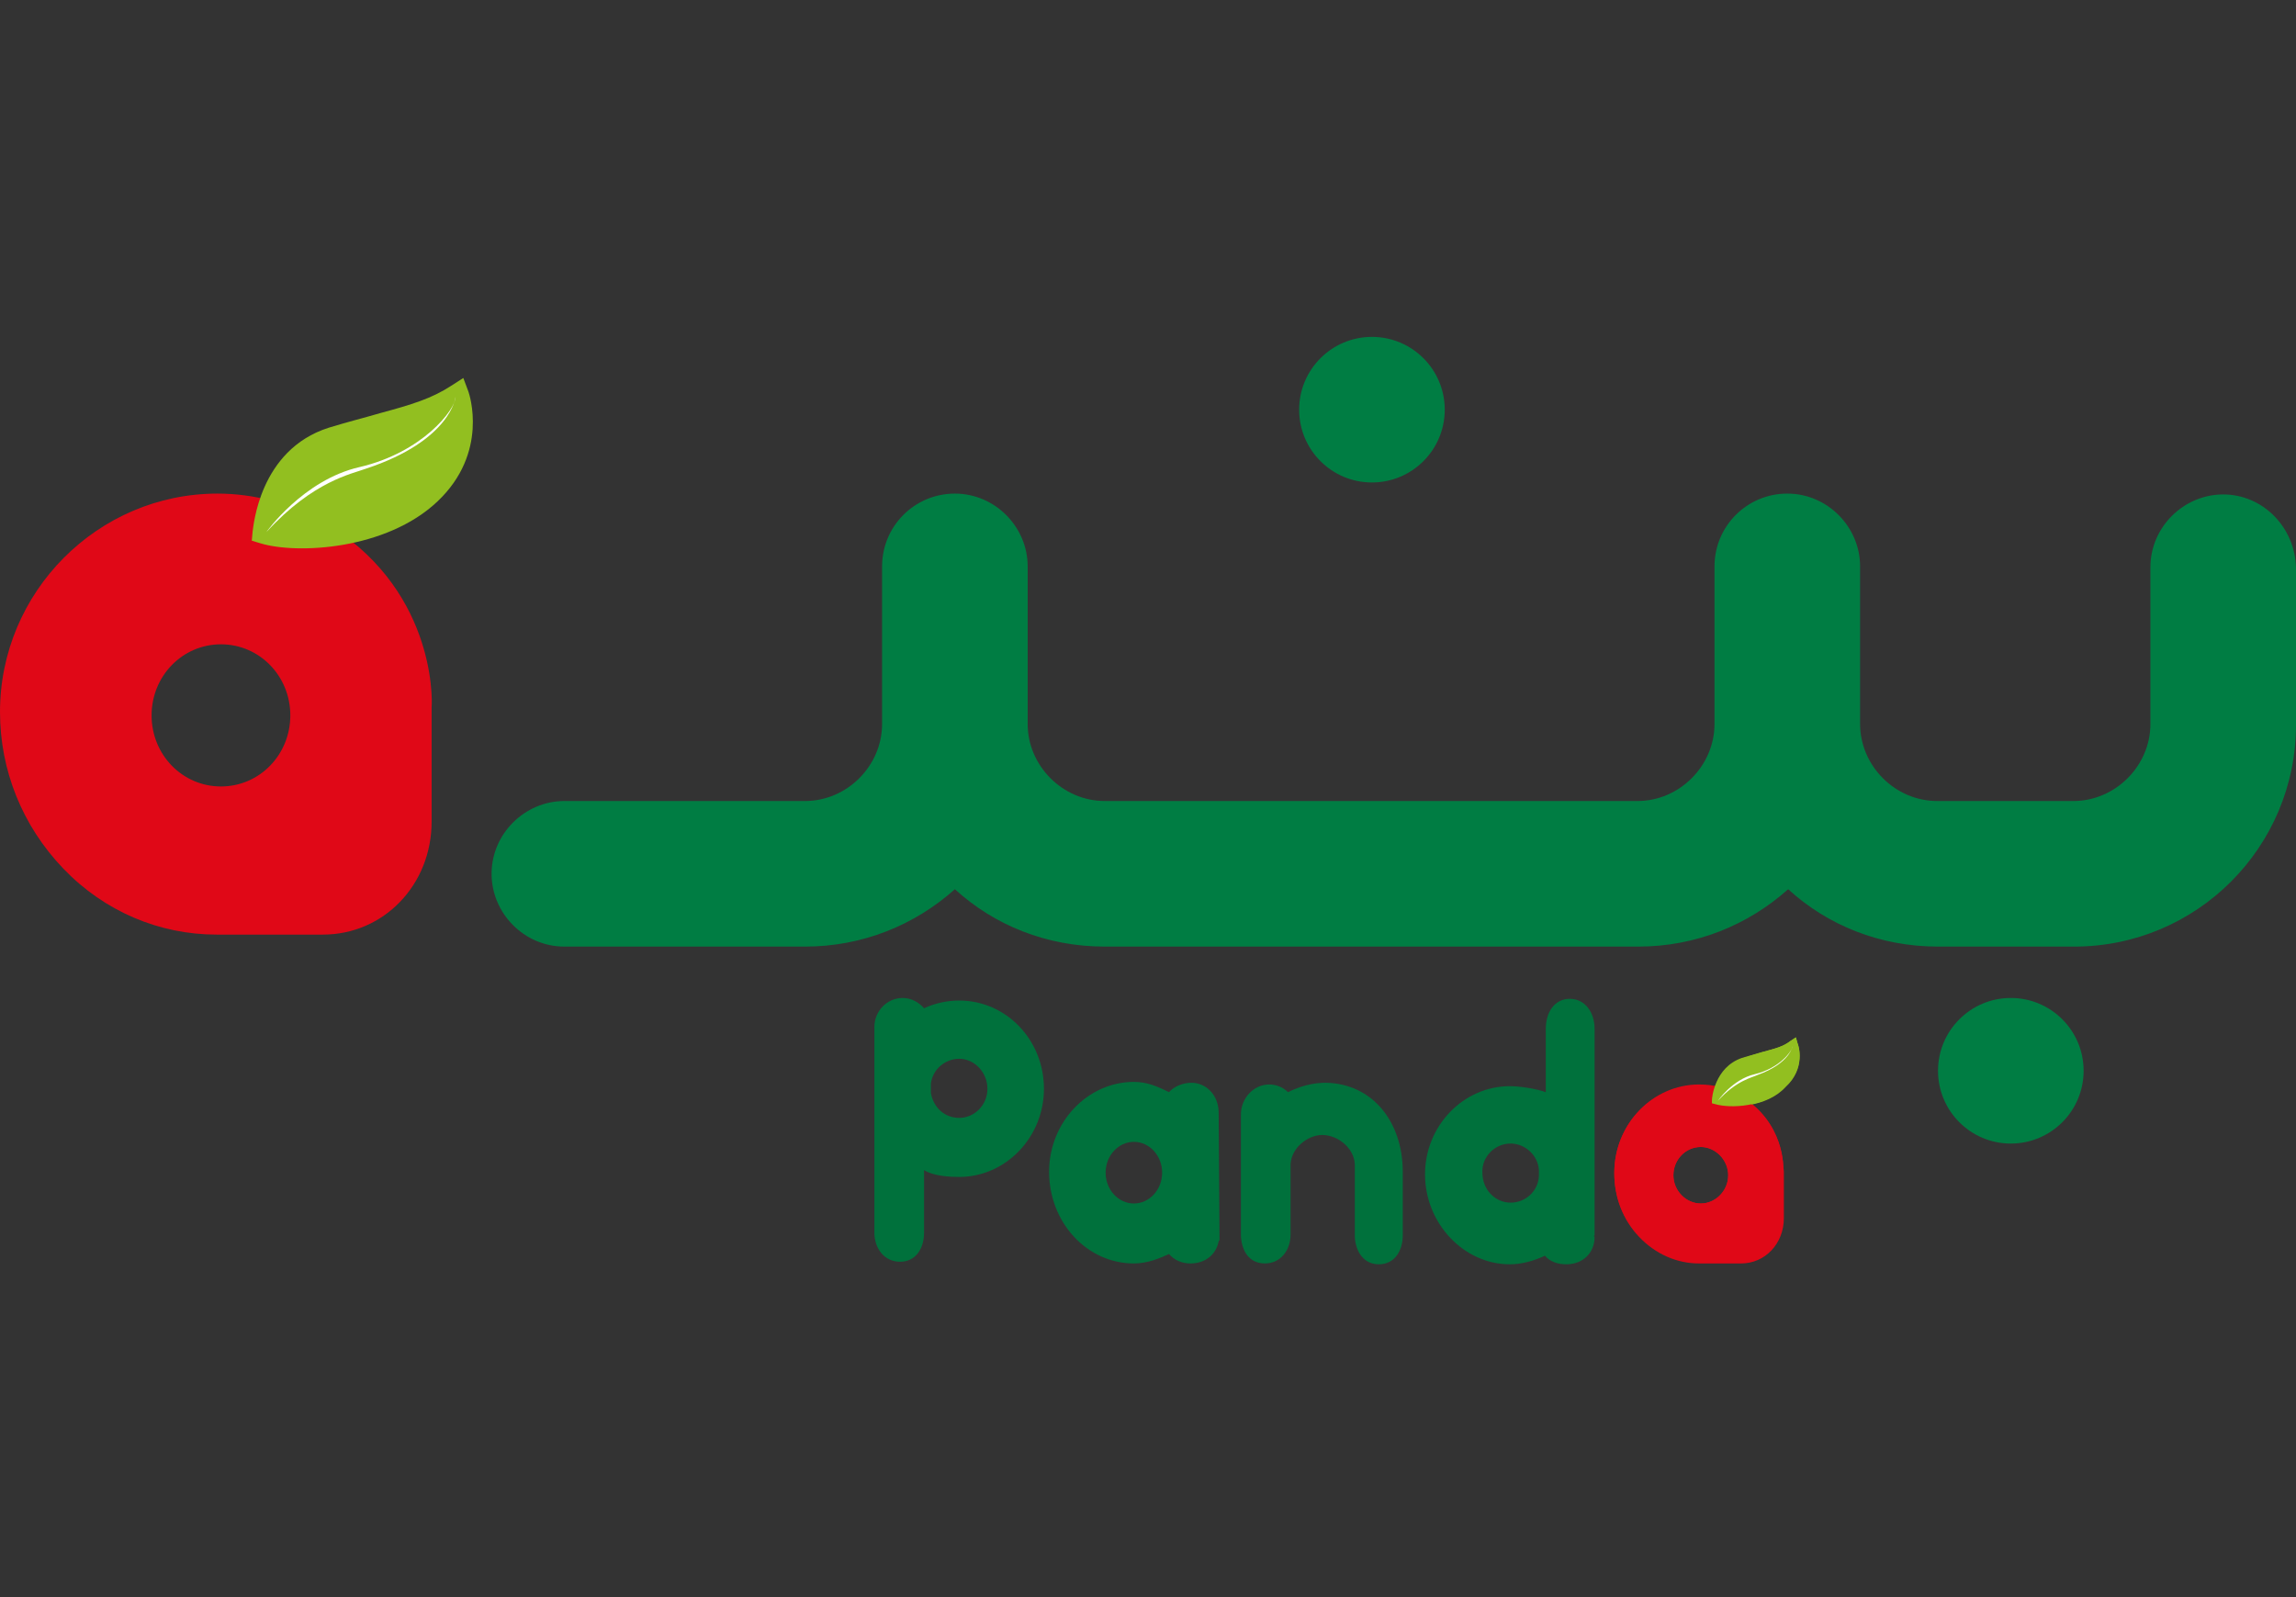 <svg width="184" height="128" viewBox="0 0 184 128" fill="none" xmlns="http://www.w3.org/2000/svg">
<rect x="0" y="0" width="184" height="128" fill="#333333" stroke="none"/>
<path d="M17.707 63.03C14.618 63.03 12.148 60.491 12.148 57.334C12.148 54.177 14.618 51.638 17.707 51.638C20.795 51.638 23.266 54.177 23.266 57.334C23.266 60.491 20.795 63.03 17.707 63.03ZM25.805 41.755C23.197 40.313 20.315 39.559 17.432 39.559C7.824 39.559 0 47.451 0 57.059C0 61.726 1.784 66.187 5.079 69.619C8.373 73.05 12.765 74.903 17.364 74.903H25.874C30.747 74.903 34.59 70.923 34.59 65.844V56.648C34.659 55.893 34.796 46.971 25.805 41.755Z" fill="#E00817"/>
<path d="M37.541 31.392L37.13 30.294L36.169 30.912C34.59 31.941 33.012 32.422 30.472 33.108C29.306 33.451 27.933 33.794 26.355 34.275C20.727 36.059 20.315 42.304 20.246 42.579L20.178 43.334L20.864 43.54C23.747 44.432 30.953 44.089 35.071 40.177C39.188 36.265 37.61 31.598 37.541 31.392Z" fill="#92BF20"/>
<path d="M21.344 42.647C21.344 42.647 24.295 38.461 28.825 37.431C33.835 36.265 36.511 32.833 36.511 31.804C36.511 31.804 36.168 35.304 29.305 37.569C28.207 37.98 25.118 38.529 21.344 42.647Z" fill="white"/>
<path d="M178.166 39.627C175.009 39.627 172.333 42.235 172.333 45.461V58.02C172.333 61.383 169.519 64.197 166.156 64.197H155.243C151.881 64.197 149.067 61.383 149.067 58.02V47.245V45.392C149.067 42.235 146.459 39.559 143.233 39.559C140.007 39.559 137.399 42.167 137.399 45.392V47.245V58.02C137.399 61.383 134.586 64.197 131.223 64.197H88.534C85.171 64.197 82.357 61.383 82.357 58.02V47.245V45.392C82.357 42.235 79.749 39.559 76.524 39.559C73.298 39.559 70.69 42.167 70.69 45.392V47.245V58.02C70.69 61.383 67.876 64.197 64.513 64.197H45.228C42.071 64.197 39.395 66.805 39.395 70.031C39.395 73.188 42.002 75.864 45.228 75.864H64.513C69.112 75.864 73.298 74.148 76.524 71.266C79.681 74.148 83.867 75.864 88.534 75.864H131.291C135.89 75.864 140.076 74.148 143.302 71.266C146.459 74.148 150.645 75.864 155.312 75.864H166.224C176.039 75.864 184 67.903 184 58.089V45.529C183.931 42.235 181.323 39.627 178.166 39.627Z" fill="#007D43"/>
<path d="M161.146 91.65C164.368 91.65 166.98 89.038 166.98 85.816C166.98 82.594 164.368 79.982 161.146 79.982C157.924 79.982 155.312 82.594 155.312 85.816C155.312 89.038 157.924 91.65 161.146 91.65Z" fill="#007D43"/>
<path d="M109.947 38.667C113.169 38.667 115.781 36.055 115.781 32.834C115.781 29.612 113.169 27 109.947 27C106.725 27 104.113 29.612 104.113 32.834C104.113 36.055 106.725 38.667 109.947 38.667Z" fill="#007D43"/>
<path d="M74.053 93.777C74.808 94.258 76.112 94.326 76.867 94.326C80.573 94.326 83.661 91.169 83.661 87.257C83.661 83.345 80.641 80.188 76.867 80.188C75.906 80.188 74.945 80.394 74.053 80.806C73.641 80.326 73.023 79.982 72.337 79.982C71.102 79.982 70.072 81.012 70.072 82.316V82.385C70.072 82.453 70.072 82.453 70.072 82.59V82.522C70.072 85.13 70.072 98.719 70.072 98.787C70.072 100.091 70.896 101.121 72.131 101.121C73.367 101.121 74.053 100.091 74.053 98.787C74.053 98.719 74.053 98.444 74.053 98.238V93.777ZM76.867 89.591C75.7 89.591 74.808 88.767 74.602 87.6V86.846C74.739 85.679 75.769 84.855 76.867 84.855C78.102 84.855 79.132 85.953 79.132 87.257C79.132 88.561 78.102 89.591 76.867 89.591Z" fill="#00713C"/>
<path fill-rule="evenodd" clip-rule="evenodd" d="M139.458 87.806C138.497 87.189 137.33 86.914 136.164 86.914C132.458 86.914 129.369 90.071 129.369 93.983C129.369 95.905 130.055 97.689 131.359 99.062C132.663 100.434 134.311 101.189 136.164 101.189H139.526C141.448 101.189 142.889 99.611 142.889 97.552V93.846C142.958 93.571 143.027 89.934 139.458 87.806ZM136.301 96.454C135.134 96.454 134.105 95.493 134.105 94.189C134.105 92.954 135.066 91.924 136.301 91.924C137.468 91.924 138.497 92.954 138.497 94.189C138.497 95.424 137.468 96.454 136.301 96.454Z" fill="#E00817"/>
<path d="M144.056 83.62L143.919 83.14L143.507 83.414C142.889 83.895 142.271 84.032 141.311 84.306C140.83 84.444 140.35 84.581 139.732 84.787C137.536 85.542 137.33 88.012 137.33 88.15V88.424L137.605 88.493C138.771 88.836 141.585 88.767 143.095 87.12C144.742 85.61 144.125 83.757 144.056 83.62Z" fill="#92BF20"/>
<path d="M137.742 88.219C137.742 88.219 138.909 86.504 140.693 86.16C142.684 85.68 143.644 84.307 143.713 83.895C143.713 83.895 143.576 85.268 140.899 86.229C140.419 86.366 139.183 86.504 137.742 88.219Z" fill="white"/>
<path d="M97.663 89.179C97.663 87.806 96.702 86.777 95.467 86.777C94.849 86.777 94.094 87.051 93.683 87.532C92.722 87.051 91.898 86.708 90.869 86.708C87.163 86.708 84.074 89.934 84.074 93.914C84.074 97.963 87.094 101.258 90.869 101.258C91.967 101.258 92.928 100.846 93.683 100.503C94.094 100.983 94.712 101.258 95.398 101.258C96.565 101.258 97.457 100.571 97.663 99.473C97.732 99.405 97.732 99.405 97.732 99.267L97.663 89.179C97.663 89.247 97.663 89.247 97.663 89.179ZM90.869 91.512C92.104 91.512 93.133 92.61 93.133 93.983C93.133 95.356 92.104 96.454 90.869 96.454C89.633 96.454 88.604 95.356 88.604 93.983C88.604 92.61 89.633 91.512 90.869 91.512Z" fill="#00713C"/>
<path d="M112.417 93.914C112.417 89.933 110.014 86.845 106.24 86.776C105.21 86.776 104.181 87.051 103.22 87.531C102.808 87.12 102.259 86.914 101.71 86.914C100.475 86.914 99.445 88.012 99.445 89.316V89.384C99.445 89.453 99.445 89.453 99.445 89.59V89.522V98.993C99.445 98.993 99.445 98.993 99.445 99.061C99.514 100.297 100.132 101.257 101.367 101.257C102.602 101.257 103.426 100.228 103.426 98.924V98.855C103.426 98.787 103.426 98.787 103.426 98.718V98.787V93.296C103.495 91.992 104.799 90.963 105.965 90.963C107.201 90.963 108.505 91.992 108.573 93.296V99.061C108.573 99.061 108.573 99.061 108.573 99.13C108.642 100.365 109.328 101.326 110.495 101.326C111.73 101.326 112.417 100.297 112.417 98.993V98.924C112.417 98.855 112.417 98.787 112.417 98.718V93.914Z" fill="#00713C"/>
<path d="M127.79 98.993V82.453C127.79 81.149 127.035 80.051 125.8 80.051C124.564 80.051 123.878 81.149 123.878 82.453C123.878 82.522 123.878 82.59 123.878 82.659V87.531C123.123 87.257 121.819 87.051 120.996 87.051C117.29 87.051 114.201 90.208 114.201 94.12C114.201 98.032 117.29 101.326 120.996 101.326C121.956 101.326 122.917 101.052 123.809 100.64C124.221 101.12 124.839 101.326 125.525 101.326C126.829 101.326 127.79 100.434 127.79 99.13C127.721 99.061 127.721 99.061 127.79 98.993ZM121.064 91.649C122.231 91.649 123.26 92.61 123.329 93.777V94.257C123.26 95.493 122.231 96.385 121.064 96.385C119.829 96.385 118.799 95.356 118.799 93.983C118.731 92.748 119.76 91.649 121.064 91.649Z" fill="#00713C"/>
<path fill-rule="evenodd" clip-rule="evenodd" d="M139.458 87.876C138.497 87.258 137.33 86.983 136.164 86.983C132.389 86.983 129.369 90.14 129.369 94.052C129.369 95.974 130.055 97.758 131.359 99.131C132.663 100.504 134.379 101.259 136.164 101.259H139.526C141.448 101.259 142.958 99.68 142.958 97.621V93.915C142.889 93.572 143.027 89.934 139.458 87.876ZM136.301 96.454C135.134 96.454 134.105 95.425 134.105 94.19C134.105 92.954 135.066 91.925 136.301 91.925C137.468 91.925 138.497 92.954 138.497 94.19C138.497 95.494 137.468 96.454 136.301 96.454Z" fill="#E00817"/>
<path d="M144.056 83.62L143.919 83.14L143.507 83.414C142.89 83.895 142.272 84.032 141.243 84.306C140.762 84.444 140.282 84.581 139.595 84.787C137.399 85.542 137.193 88.012 137.193 88.15V88.424L137.468 88.493C138.635 88.836 141.448 88.767 143.027 87.12C144.743 85.61 144.125 83.757 144.056 83.62Z" fill="#92BF20"/>
<path d="M137.674 88.218C137.674 88.218 138.841 86.502 140.625 86.09C142.615 85.61 143.645 84.237 143.645 83.825C143.645 83.825 143.507 85.198 140.831 86.159C140.419 86.365 139.184 86.57 137.674 88.218Z" fill="white"/>
</svg>

